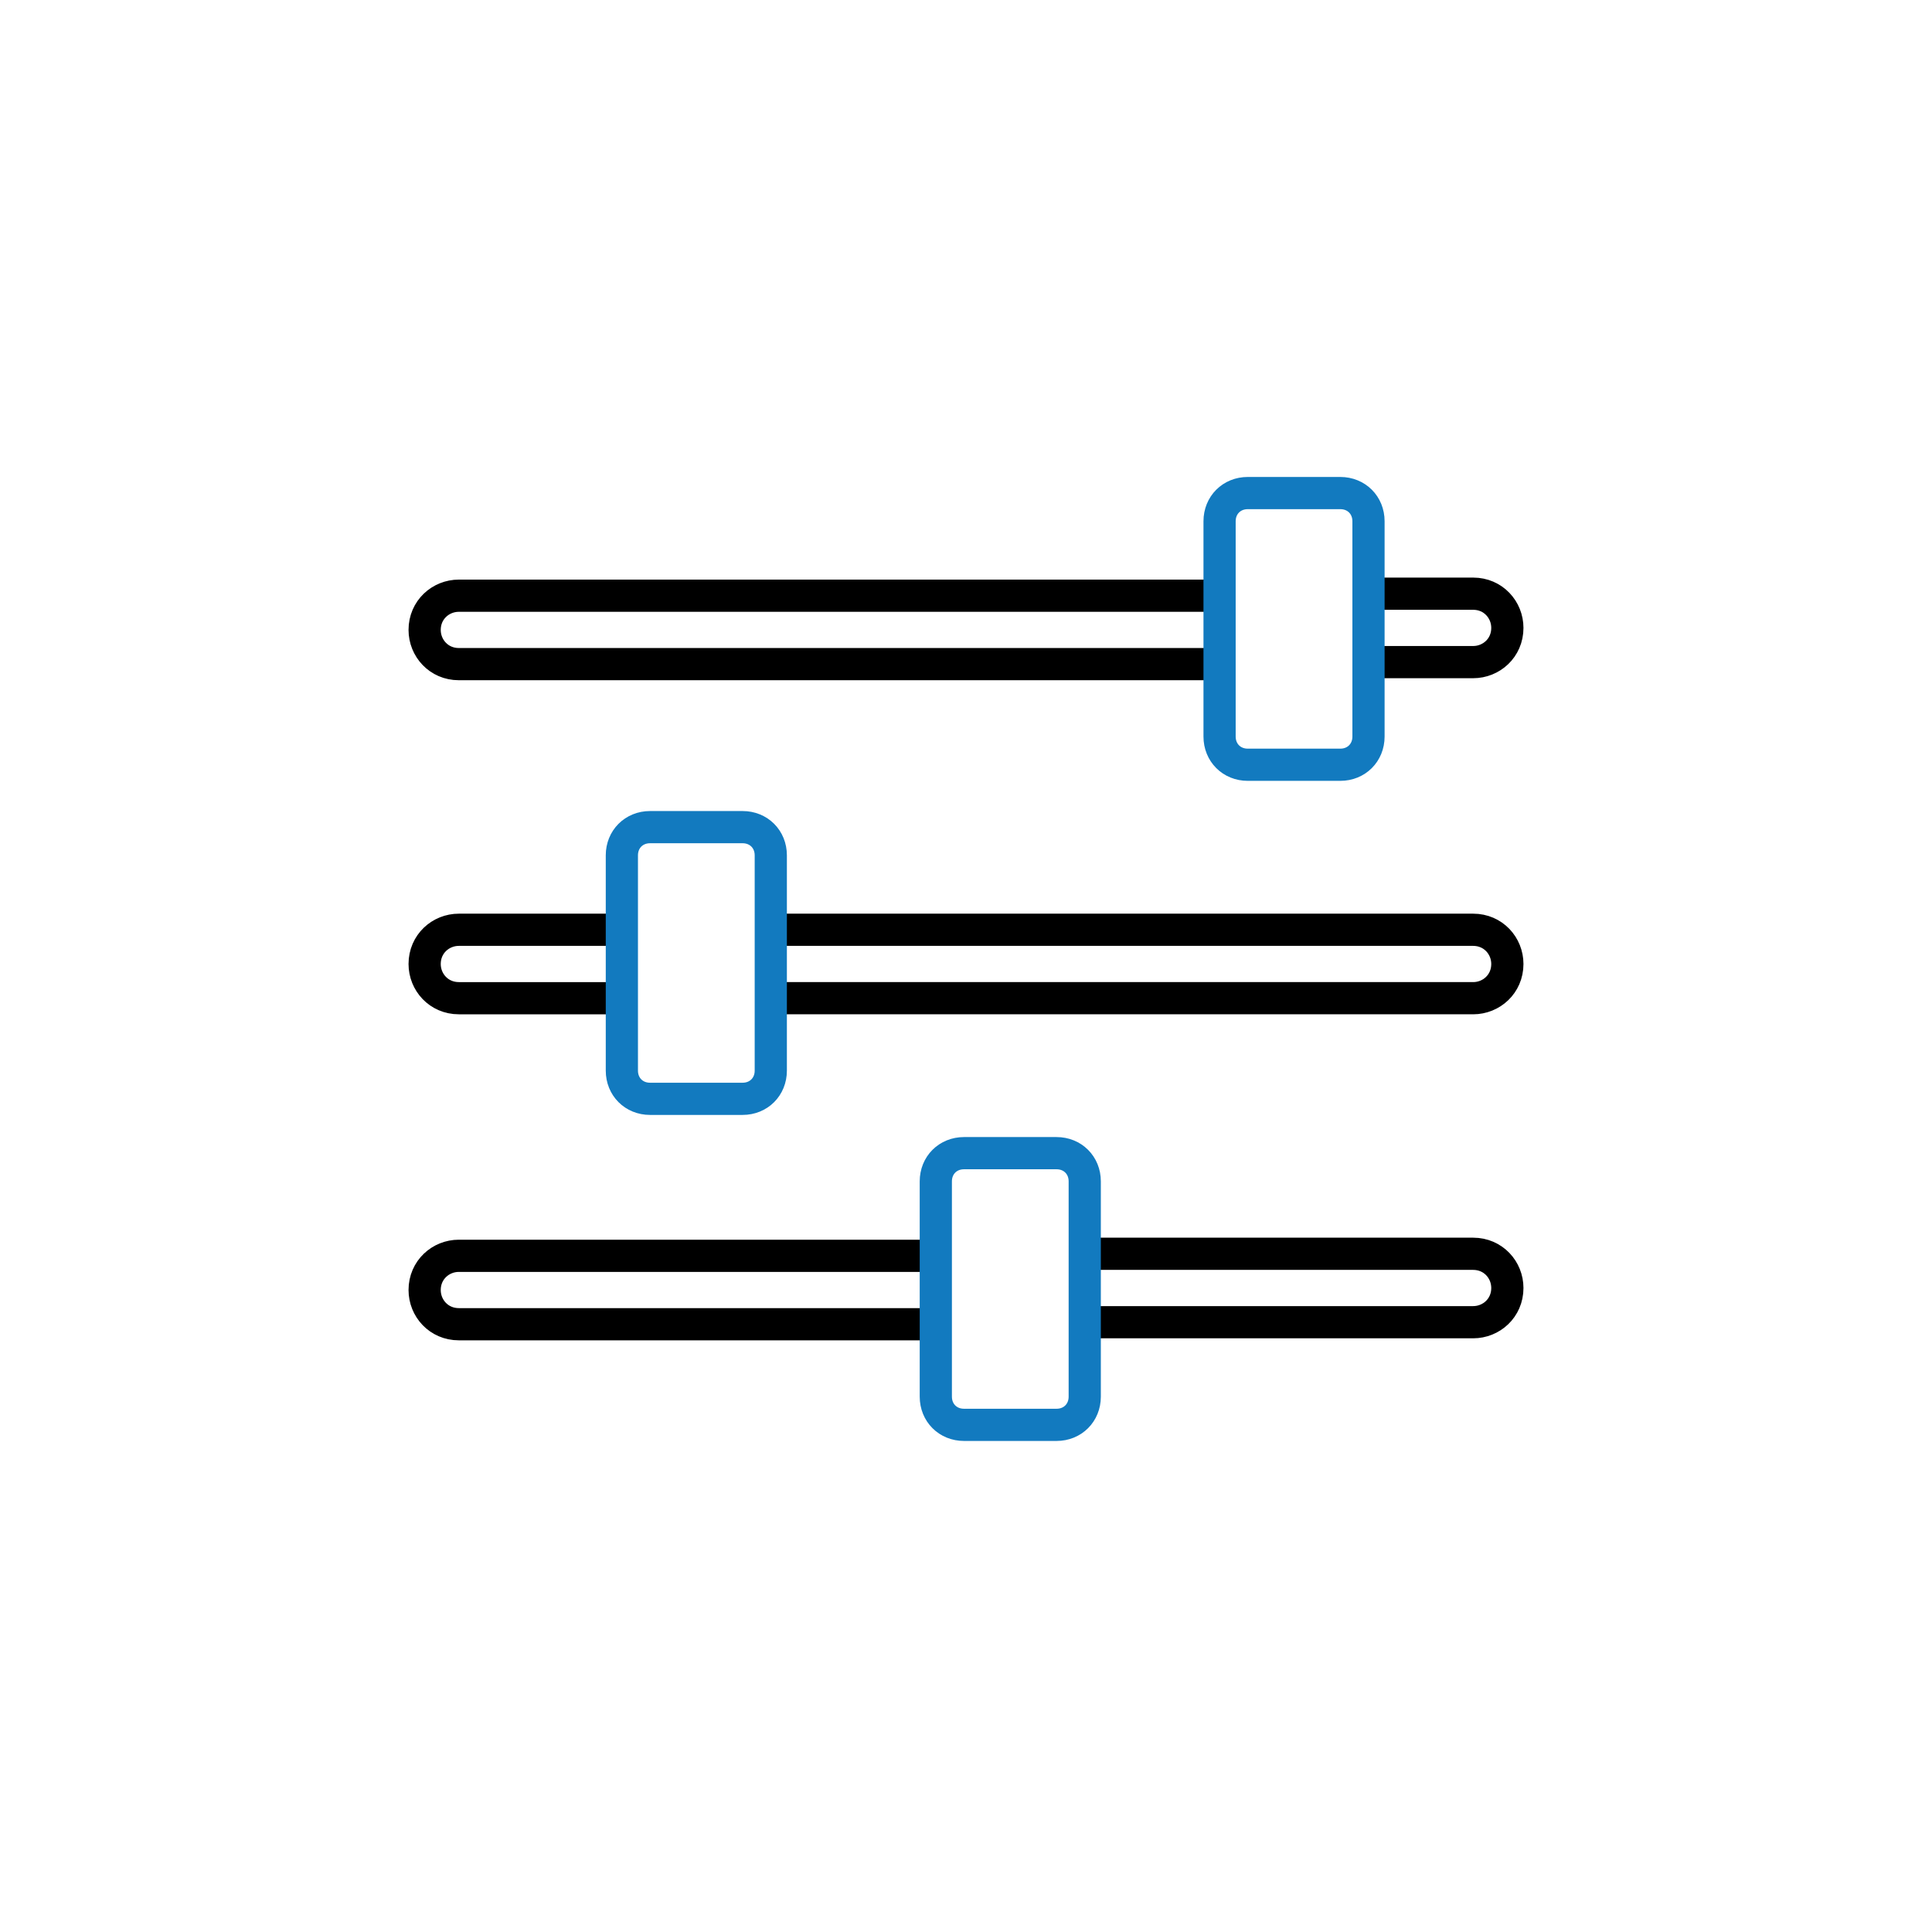 <?xml version="1.0" encoding="UTF-8"?>
<svg id="Ebene_1" xmlns="http://www.w3.org/2000/svg" version="1.1" viewBox="0 0 96 96">
  <!-- Generator: Adobe Illustrator 29.7.1, SVG Export Plug-In . SVG Version: 2.1.1 Build 8)  -->
  <defs>
    <style>
      .st0 {
        stroke: #000;
      }

      .st0, .st1 {
        fill: none;
        stroke-linecap: round;
        stroke-linejoin: round;
        stroke-width: 1.6px;
      }

      .st1 {
        stroke: #127abf;
      }
    </style>
  </defs>
  <path class="st0" d="M60.1,33H22.8c-1,0-1.7-.8-1.7-1.7h0c0-1,.8-1.7,1.7-1.7h37.4"/>
  <path class="st0" d="M68.3,29.5h4.9c1,0,1.7.8,1.7,1.7h0c0,1-.8,1.7-1.7,1.7h-4.9"/>
  <path class="st0" d="M30.5,49.6h-7.7c-1,0-1.7-.8-1.7-1.7h0c0-1,.8-1.7,1.7-1.7h7.7"/>
  <path class="st0" d="M30.5,49.6"/>
  <path class="st0" d="M38.6,49.6"/>
  <path class="st0" d="M38.9,46.2h34.3c1,0,1.7.8,1.7,1.7h0c0,1-.8,1.7-1.7,1.7h-34.6"/>
  <path class="st0" d="M46.2,65.8h-23.4c-1,0-1.7-.8-1.7-1.7h0c0-1,.8-1.7,1.7-1.7h23.2"/>
  <path class="st0" d="M54.3,62.3h18.9c1,0,1.7.8,1.7,1.7h0c0,1-.8,1.7-1.7,1.7h-18.9"/>
  <path class="st1" d="M66.6,38h-4.6c-.8,0-1.4-.6-1.4-1.4v-10.7c0-.8.6-1.4,1.4-1.4h4.6c.8,0,1.4.6,1.4,1.4v10.7c0,.8-.6,1.4-1.4,1.4Z"/>
  <path class="st1" d="M36.9,54.6h-4.6c-.8,0-1.4-.6-1.4-1.4v-10.7c0-.8.6-1.4,1.4-1.4h4.6c.8,0,1.4.6,1.4,1.4v10.7c0,.8-.6,1.4-1.4,1.4Z"/>
  <path class="st1" d="M52.5,70.8h-4.6c-.8,0-1.4-.6-1.4-1.4v-10.7c0-.8.6-1.4,1.4-1.4h4.6c.8,0,1.4.6,1.4,1.4v10.7c0,.8-.6,1.4-1.4,1.4Z"/>
</svg>
